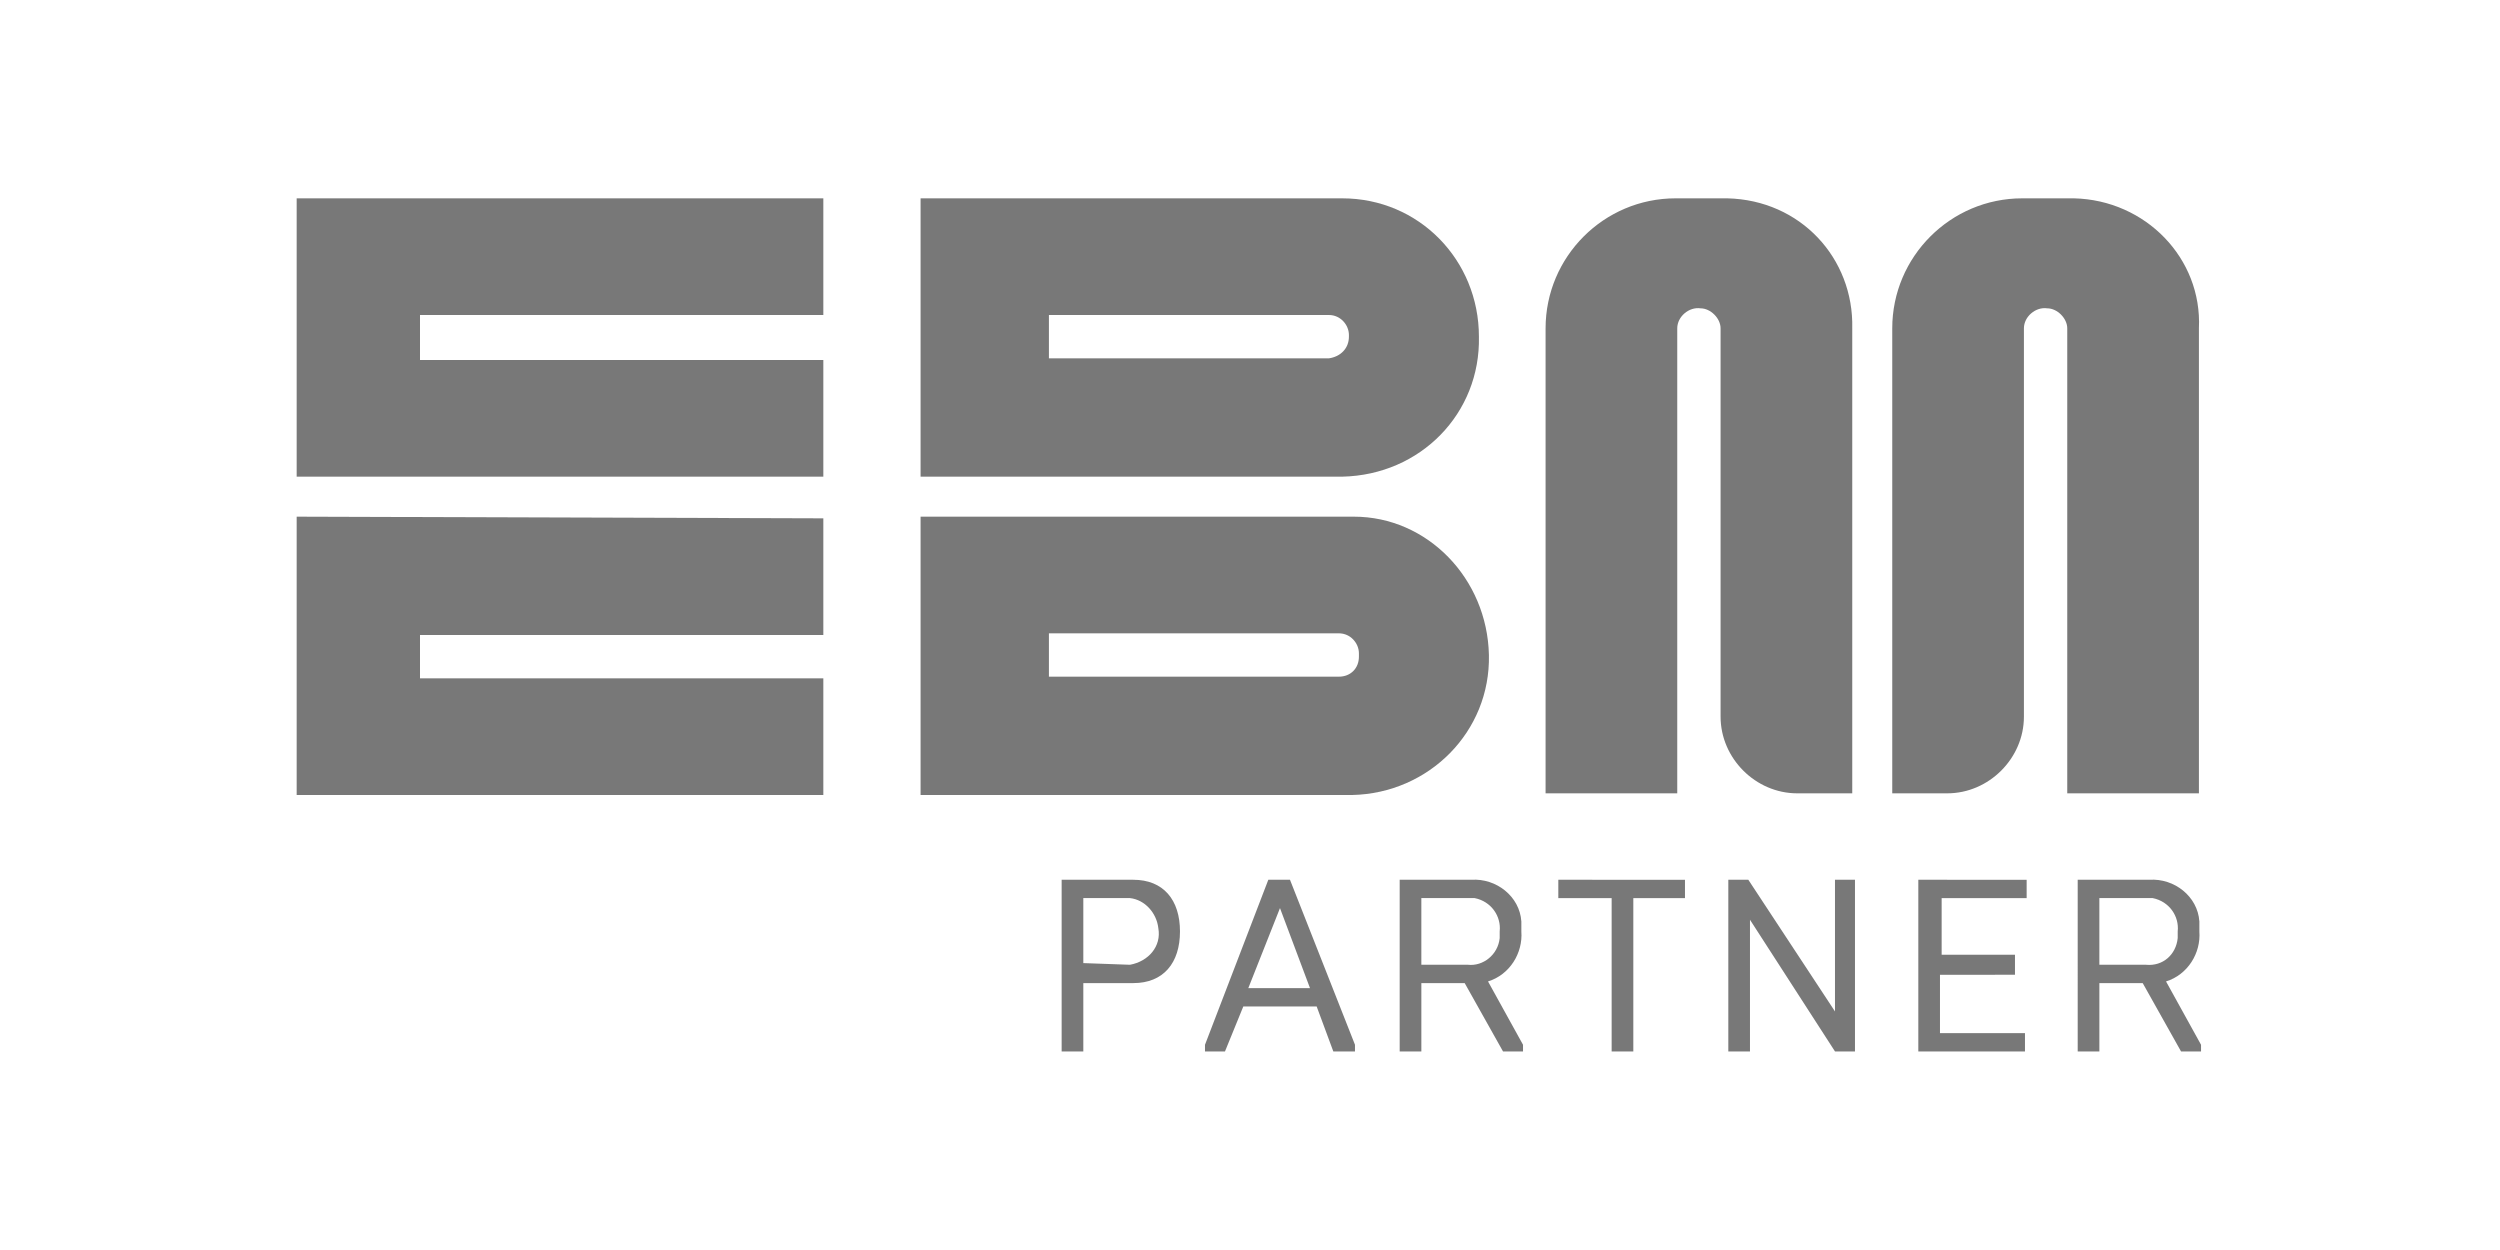<?xml version="1.0" encoding="utf-8"?>
<!-- Generator: Adobe Illustrator 27.1.1, SVG Export Plug-In . SVG Version: 6.00 Build 0)  -->
<svg version="1.1" id="Vrstva_1" xmlns="http://www.w3.org/2000/svg" xmlns:xlink="http://www.w3.org/1999/xlink" x="0px" y="0px"
	 viewBox="0 0 150 75" style="enable-background:new 0 0 150 75;" xml:space="preserve">
<style type="text/css">
	.st0{opacity:0.69;}
	.st1{fill:#3C3C3C;}
</style>
<g id="Group_64" transform="translate(0 0)" class="st0">
	<g id="Group_13" transform="translate(0 0)">
		<g id="Group_12" transform="translate(0 0)">
			<path id="Path_11" class="st1" d="M17.8,11.9v16.7h31.6v-7H25.2v-2.7h24.2v-7H17.8z"/>
			<path id="Path_12" class="st1" d="M17.8,31v16.7h31.6v-7H25.2v-2.6h24.2v-7L17.8,31z"/>
			<g id="Group_11" transform="translate(37.435)">
				<path id="Path_13" class="st1" d="M25.5,21.5v-2.6h16.8c0.7,0,1.2,0.6,1.2,1.2l0,0v0.1c0,0.7-0.5,1.2-1.2,1.3H25.5z M51.3,20.2
					c0-4.6-3.6-8.3-8.2-8.3H17.8v16.7h25.3C47.8,28.5,51.4,24.8,51.3,20.2"/>
				<path id="Path_14" class="st1" d="M44.1,39.4L44.1,39.4c0,0.7-0.5,1.2-1.2,1.2H25.5V38h17.4c0.7,0,1.2,0.6,1.2,1.2
					C44.1,39.2,44.1,39.2,44.1,39.4C44.1,39.4,44.1,39.3,44.1,39.4C44.1,39.3,44.1,39.4,44.1,39.4 M43.8,31H17.8v16.7h25.9
					c4.6-0.1,8.3-3.8,8.2-8.4C51.8,34.7,48.2,31,43.8,31"/>
				<path id="Path_15" class="st1" d="M66.2,11.9h-3.1c-4.3,0-7.8,3.5-7.8,7.8v27.9h7.9V19.7c0-0.7,0.7-1.3,1.4-1.2
					c0.6,0,1.2,0.6,1.2,1.2V43c0,2.5,2.1,4.6,4.6,4.6h3.3V19.7C73.8,15.5,70.6,12,66.2,11.9L66.2,11.9"/>
				<path id="Path_16" class="st1" d="M87,11.9h-3.1c-4.3,0-7.8,3.5-7.8,7.8v3.5v24.4h3.3c2.5,0,4.6-2.1,4.6-4.6V19.7
					c0-0.7,0.7-1.3,1.4-1.2c0.6,0,1.2,0.6,1.2,1.2v27.9h7.9V19.7C94.7,15.5,91.3,12,87,11.9C87.2,11.9,87.2,11.9,87,11.9"/>
			</g>
		</g>
	</g>
	<g id="Group_17" transform="translate(45.899 40.886)">
		<g id="Group_14" transform="translate(0 0)">
			<path id="Path_17" class="st1" d="M21.9,17c1.1-0.2,1.9-1.1,1.7-2.2c-0.1-0.9-0.8-1.7-1.7-1.8h-2.8v3.9L21.9,17L21.9,17z
				 M17.8,11.9h4.3c1.8,0,2.8,1.2,2.8,3.1s-1,3.1-2.8,3.1h-3v4.1h-1.3V11.9z"/>
		</g>
		<path id="Path_18" class="st1" d="M30.9,13.6l1.8,4.8H29L30.9,13.6z M30.2,11.9l-3.8,9.9v0.4h1.2l1.1-2.7h4.4l1,2.7h1.3v-0.4
			l-3.9-9.9H30.2z"/>
		<g id="Group_15" transform="translate(20.282 0)">
			<path id="Path_19" class="st1" d="M21.9,17c0.9,0.1,1.8-0.6,1.9-1.6c0-0.1,0-0.3,0-0.4c0.1-0.9-0.5-1.8-1.5-2c-0.1,0-0.3,0-0.4,0
				h-2.8v4H21.9z M17.8,11.9h4.3c1.5-0.1,2.9,1,3,2.5c0,0.2,0,0.4,0,0.6c0.1,1.3-0.7,2.6-2,3l2.1,3.8v0.4H24l-2.3-4.1h-2.6v4.1h-1.3
				V11.9z"/>
		</g>
		<path id="Path_20" class="st1" d="M47.6,11.9V13h3.2v9.2h1.3V13h3.1v-1.1H47.6z"/>
		<path id="Path_21" class="st1" d="M64.2,11.9v7.9L59,11.9h-1.2v10.3h1.3v-7.9l5.1,7.9h1.2V11.9H64.2z"/>
		<path id="Path_22" class="st1" d="M69.2,11.9v10.3h6.4v-1.1h-5.1v-3.5H75v-1.2h-4.4V13h5.1v-1.1H69.2z"/>
		<g id="Group_16" transform="translate(60.963 0)">
			<path id="Path_23" class="st1" d="M21.9,17c1,0.1,1.8-0.6,1.9-1.6c0-0.1,0-0.3,0-0.4c0.1-0.9-0.5-1.8-1.5-2c-0.1,0-0.3,0-0.4,0
				h-2.8v4H21.9z M17.8,11.9h4.3c1.5-0.1,2.9,1,3,2.5c0,0.2,0,0.4,0,0.6c0.1,1.3-0.7,2.6-2,3l2.1,3.8v0.4H24l-2.3-4.1h-2.6v4.1h-1.3
				V11.9z"/>
		</g>
	</g>
</g>
</svg>
